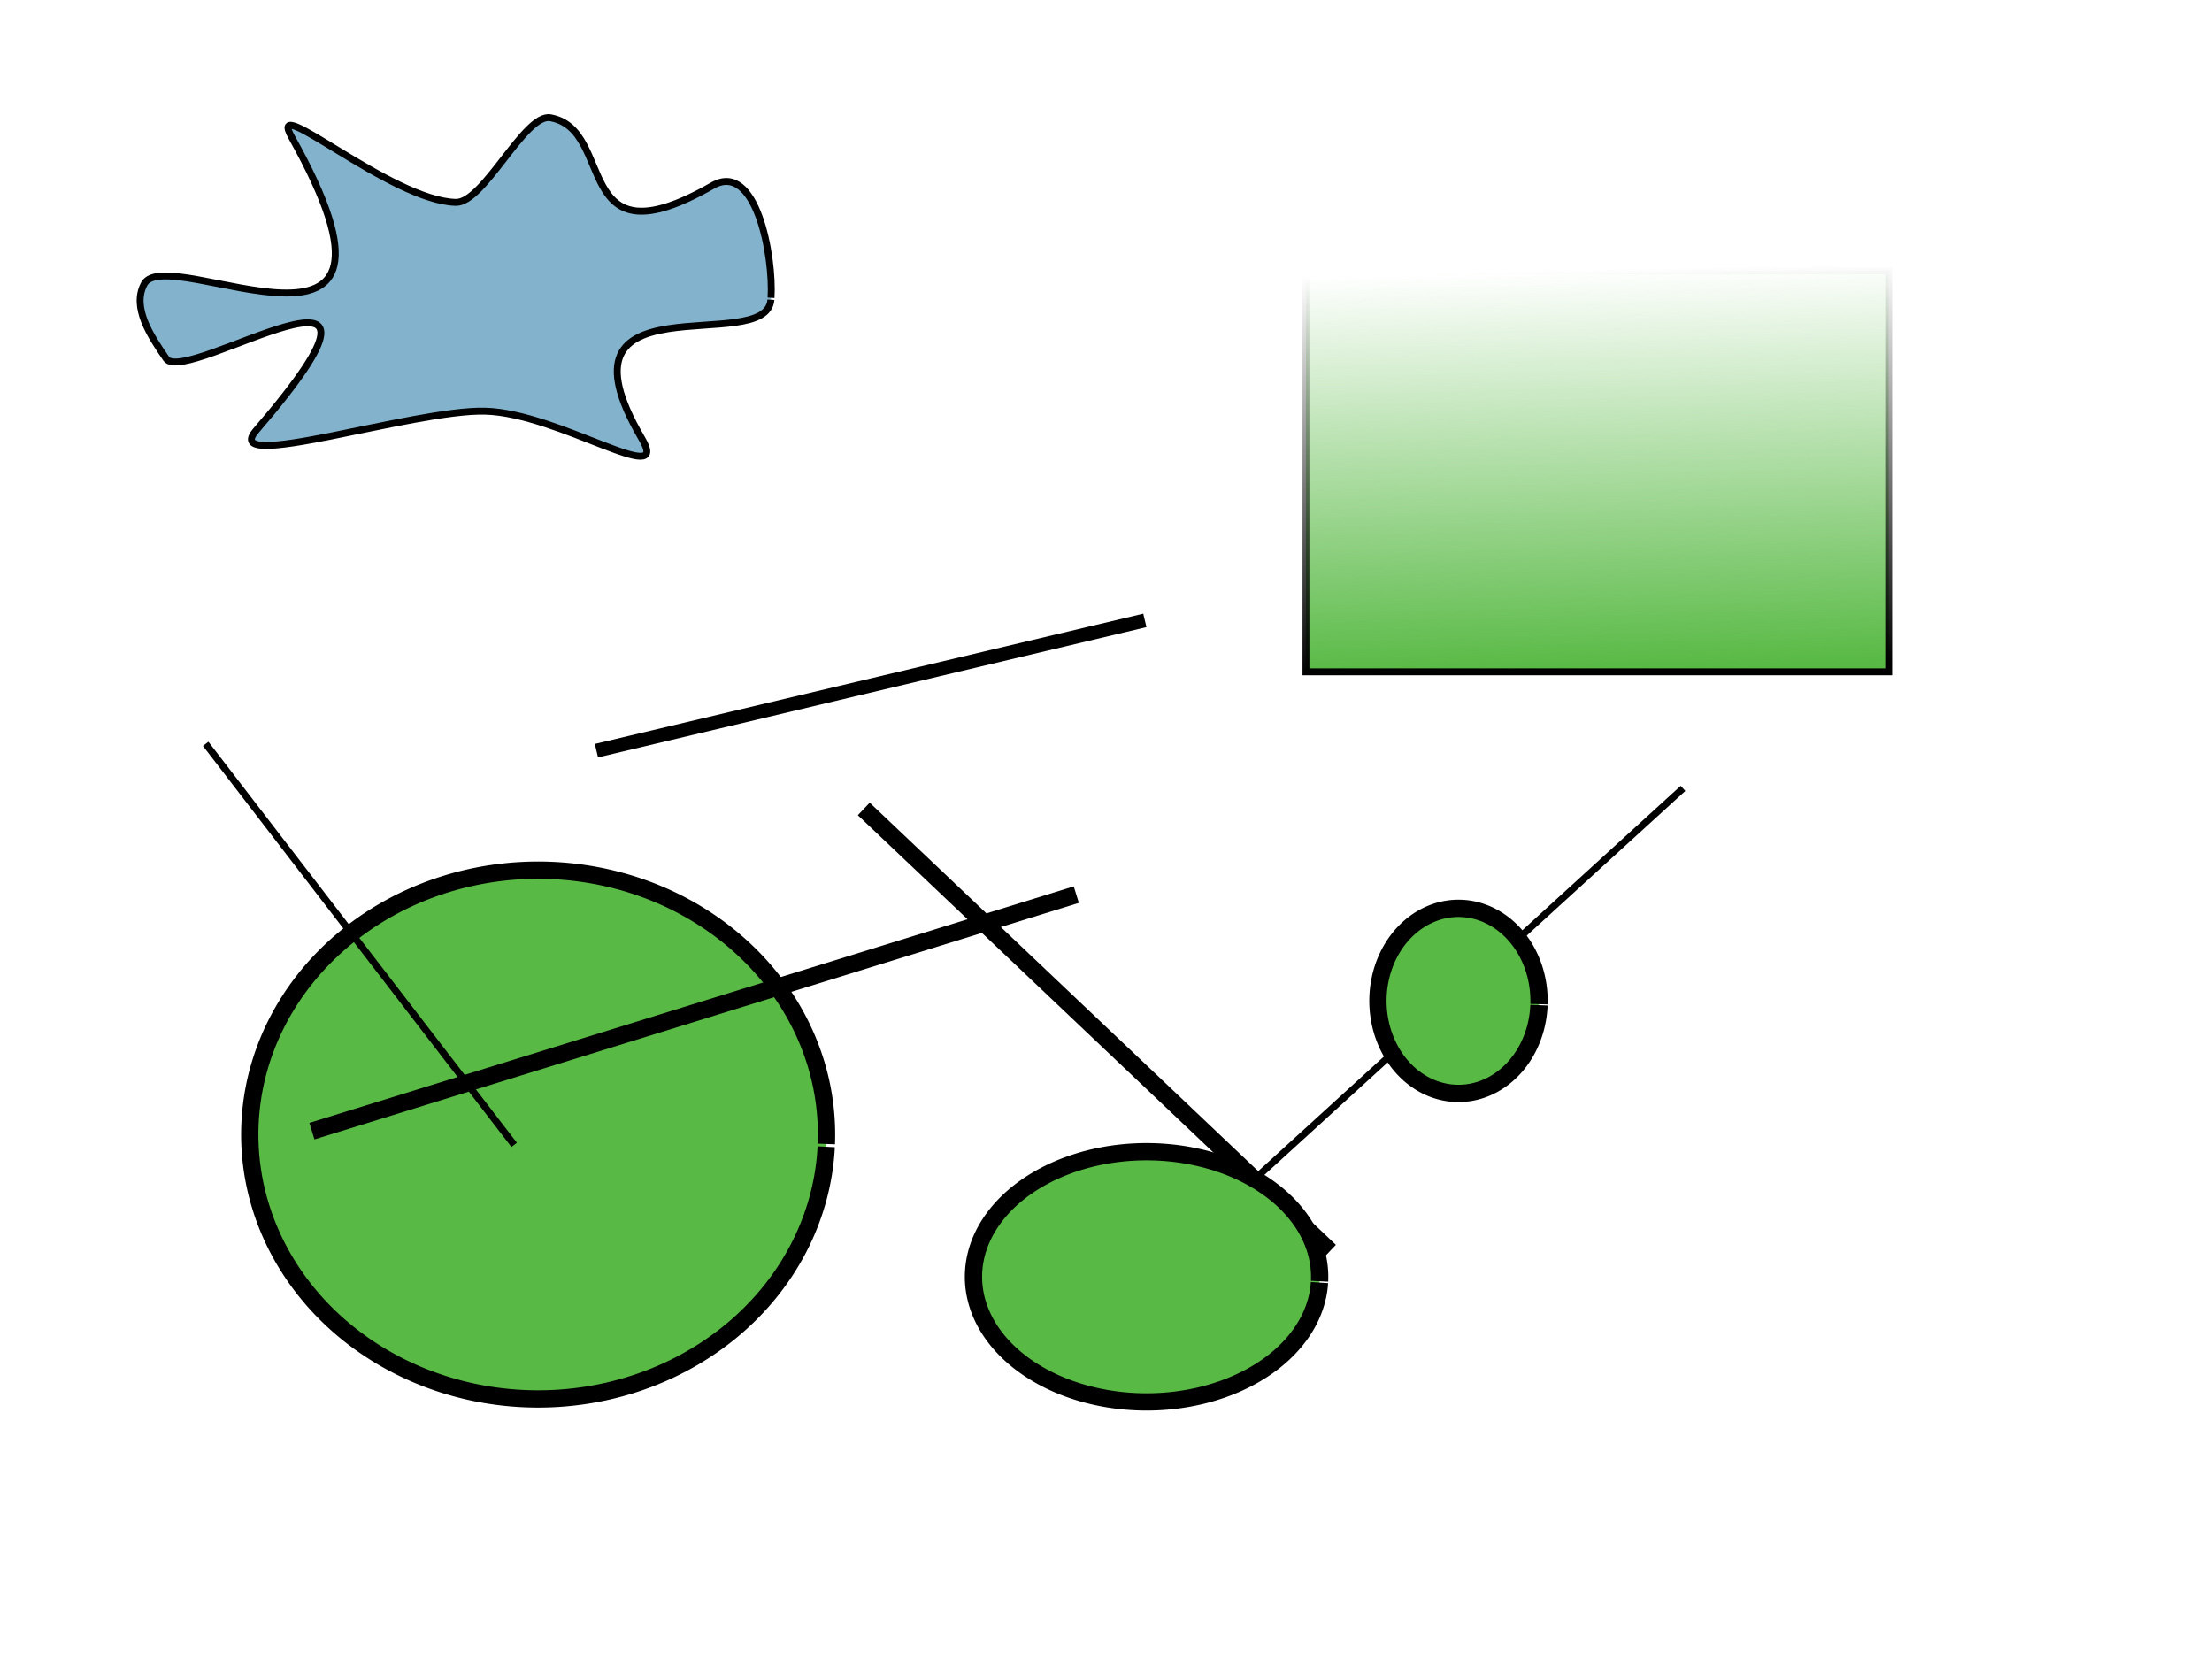<?xml version="1.0"?>
<svg xmlns="http://www.w3.org/2000/svg" xmlns:xlink="http://www.w3.org/1999/xlink" width="640" height="480" viewBox="0 0 640 480">
  <defs>
    <linearGradient id="b">
      <stop offset="0"/>
      <stop offset="1" stop-opacity="0"/>
    </linearGradient>
    <linearGradient id="a">
      <stop offset="0" stop-color="#58b944"/>
      <stop offset="1" stop-color="#58b944" stop-opacity="0"/>
    </linearGradient>
    <linearGradient xlink:href="#a" id="c" x1="465.116" y1="766.247" x2="462.157" y2="650.213" gradientUnits="userSpaceOnUse"/>
    <linearGradient xlink:href="#b" id="d" x1="465.116" y1="766.247" x2="462.157" y2="650.213" gradientUnits="userSpaceOnUse"/>
  </defs>
  <path d="M239.05 331.789a83.437 76.495 0 01-86.971 72.898 83.437 76.495 0 01-79.744-79.543 83.437 76.495 0 0186.55-73.319 83.437 76.495 0 0180.202 79.156" fill="#58b944" stroke="#000" stroke-width="5"/>
  <path d="M59.504 215.207L148.76 331.24" fill="#c9c9c9" stroke="#000" stroke-width="2"/>
  <path d="M311.405 258.843l-221.157 68.43M249.917 234.05l134.876 127.933" fill="#c9c9c9" stroke="#000" stroke-width="5"/>
  <path d="M340.165 361.983L486.942 228.1" fill="#c9c9c9" stroke="#000" stroke-width="2"/>
  <path d="M172.562 217.19l158.678-37.686" fill="#c9c9c9" stroke="#000" stroke-width="4"/>
  <path d="M381.765 371.09a50.083 36.198 0 01-52.205 34.496 50.083 36.198 0 01-47.865-37.641 50.083 36.198 0 0151.951-34.696 50.083 36.198 0 0148.14 37.458M445.264 290.82a23.306 26.777 0 01-24.293 25.518 23.306 26.777 0 01-22.274-27.843 23.306 26.777 0 0124.176-25.666 23.306 26.777 0 0122.402 27.709" fill="#58b944" stroke="#000" stroke-width="5"/>
  <path fill="url(#c)" stroke="url(#d)" stroke-width="2" d="M377.851 650.709h168.595v116.033H377.851z" transform="translate(0 -572.362)"/>
  <path d="M223.044 86.719c-1.322 16.608-65.401-7.615-37.369 40.13 8.795 14.979-24.018-7.354-45.318-7.89-20.763-.523-76.988 18.072-66.272 5.615 52.164-60.64-20.392-12.68-25.986-20.784-4.604-6.67-10.002-14.893-6.37-21.637 6.755-12.546 85.314 33.659 42.66-42.465-7.737-13.808 28.65 18.446 47.503 18.863 8.13.18 19.937-25.803 27.358-24.475 19.171 3.432 5.797 43.156 46.922 19.613 12.597-7.212 17.652 20.394 16.911 32.475" fill="#83b3cc" stroke="#000" stroke-width="2"/>
</svg>
